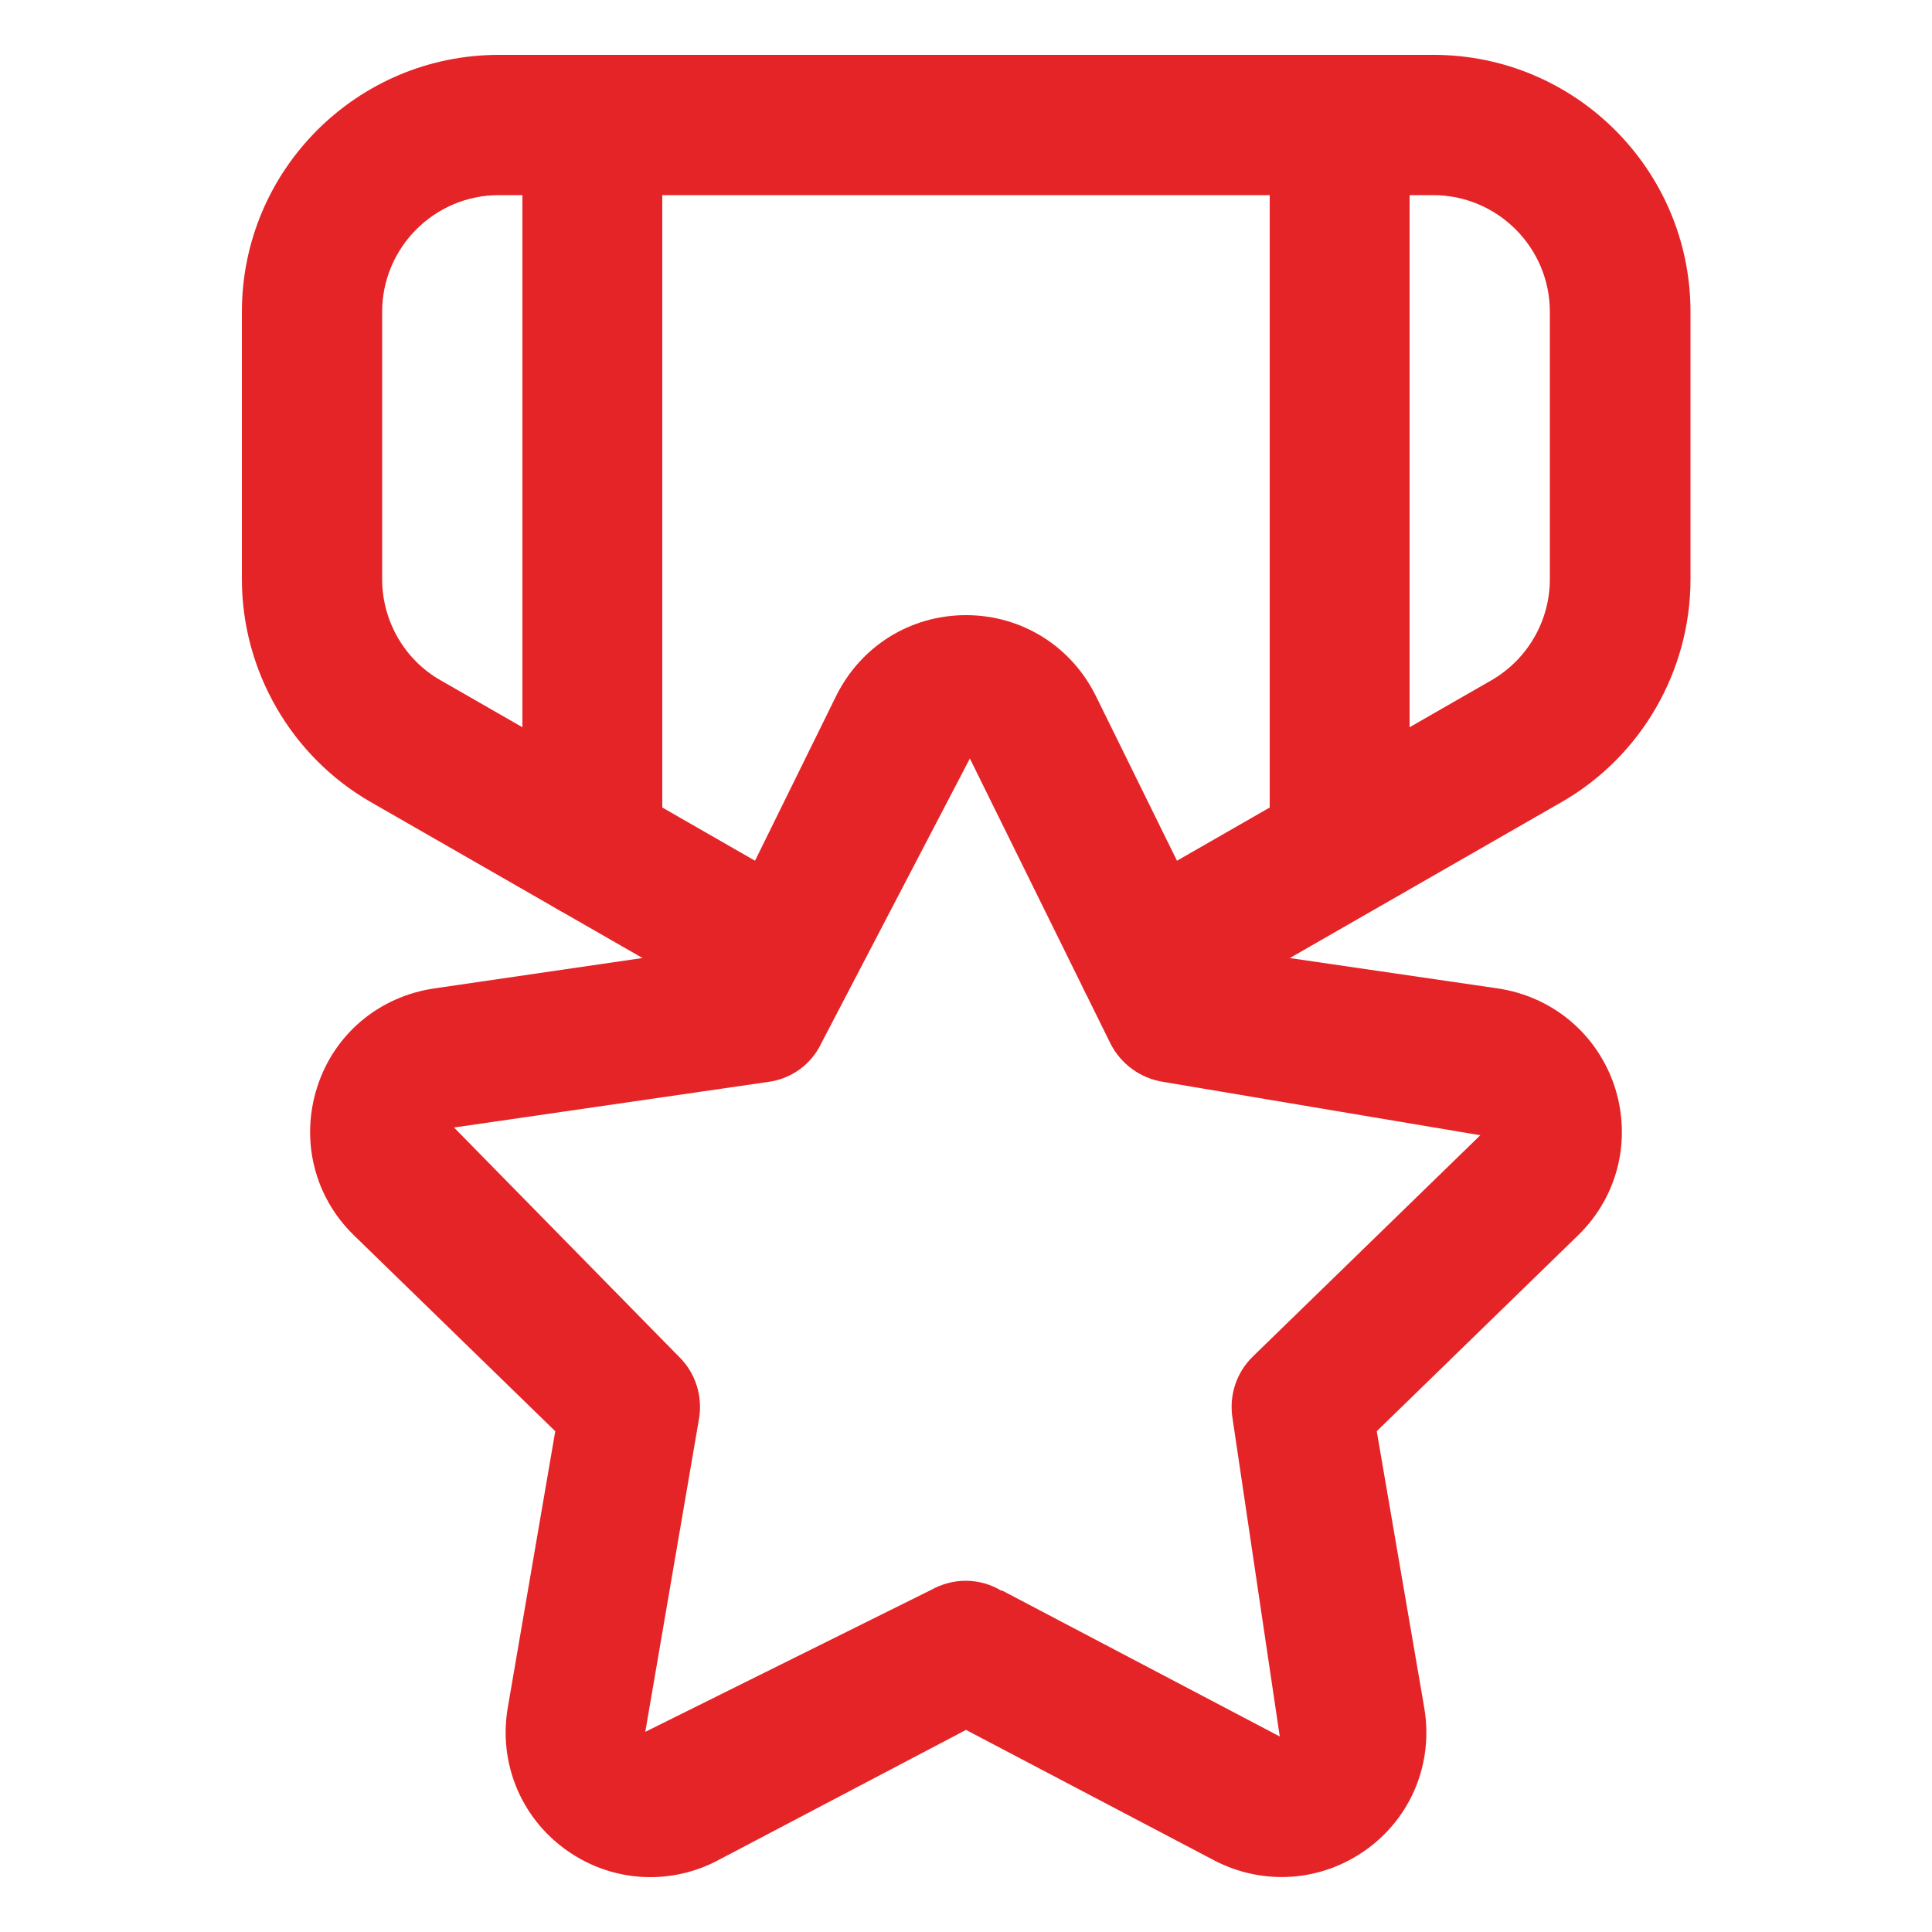 <?xml version="1.0" encoding="UTF-8"?><svg id="Layer_1" xmlns="http://www.w3.org/2000/svg" viewBox="0 0 50 50"><defs><style>.cls-1{fill:#e52427;}</style></defs><path class="cls-1" d="M34.67,23.77c-1,0-1.81-.81-1.81-1.81V3.23c0-1,.81-1.81,1.81-1.81s1.81.81,1.81,1.81v18.72c0,1-.81,1.81-1.81,1.81Z"/><path class="cls-1" d="M15.33,23.77c-1,0-1.81-.81-1.81-1.81V3.23c0-1,.81-1.81,1.81-1.81s1.81.81,1.81,1.81v18.72c0,1-.81,1.81-1.81,1.81Z"/><path class="cls-1" d="M16.83,48.58c-.77,0-1.54-.24-2.2-.72-1.16-.84-1.73-2.25-1.49-3.66l1.23-7.16-5.21-5.07c-1.03-1-1.39-2.47-.95-3.84.44-1.37,1.6-2.34,3.03-2.55l7.19-1.05,3.21-6.52c.64-1.29,1.92-2.09,3.36-2.09s2.72.8,3.36,2.09l3.21,6.52,7.19,1.05c1.42.21,2.58,1.18,3.03,2.55.44,1.37.08,2.84-.95,3.84l-5.21,5.07,1.23,7.16c.24,1.42-.33,2.82-1.49,3.66-1.16.84-2.67.95-3.94.29l-6.43-3.38-6.43,3.38c-.55.29-1.15.43-1.74.43ZM25.93,41.16l7.19,3.78-1.22-8.22c-.1-.59.09-1.19.52-1.61l5.89-5.73-8.2-1.38c-.59-.09-1.1-.46-1.37-.99l-3.64-7.38-3.85,7.38c-.26.54-.77.91-1.37.99l-8.13,1.18,5.82,5.93c.43.42.62,1.02.52,1.61l-1.39,8.1,7.39-3.67c.27-.15.58-.24.9-.24h0c.33,0,.65.09.93.26Z"/><path class="cls-1" d="M29.69,26.63c-.63,0-1.24-.33-1.58-.91-.5-.87-.2-1.98.67-2.48l9.81-5.63c.94-.54,1.52-1.54,1.52-2.62v-6.92c0-1.67-1.36-3.02-3.02-3.02H12.91c-1.67,0-3.02,1.36-3.02,3.02v6.92c0,1.08.58,2.09,1.52,2.62l9.81,5.63c.87.5,1.17,1.61.67,2.48-.5.87-1.61,1.17-2.48.67l-9.81-5.63c-2.06-1.18-3.34-3.4-3.34-5.77v-6.92c0-3.67,2.98-6.65,6.65-6.65h24.19c3.67,0,6.65,2.98,6.65,6.65v6.92c0,2.38-1.28,4.59-3.34,5.77l-9.81,5.63c-.28.16-.6.24-.9.24Z"/></svg>